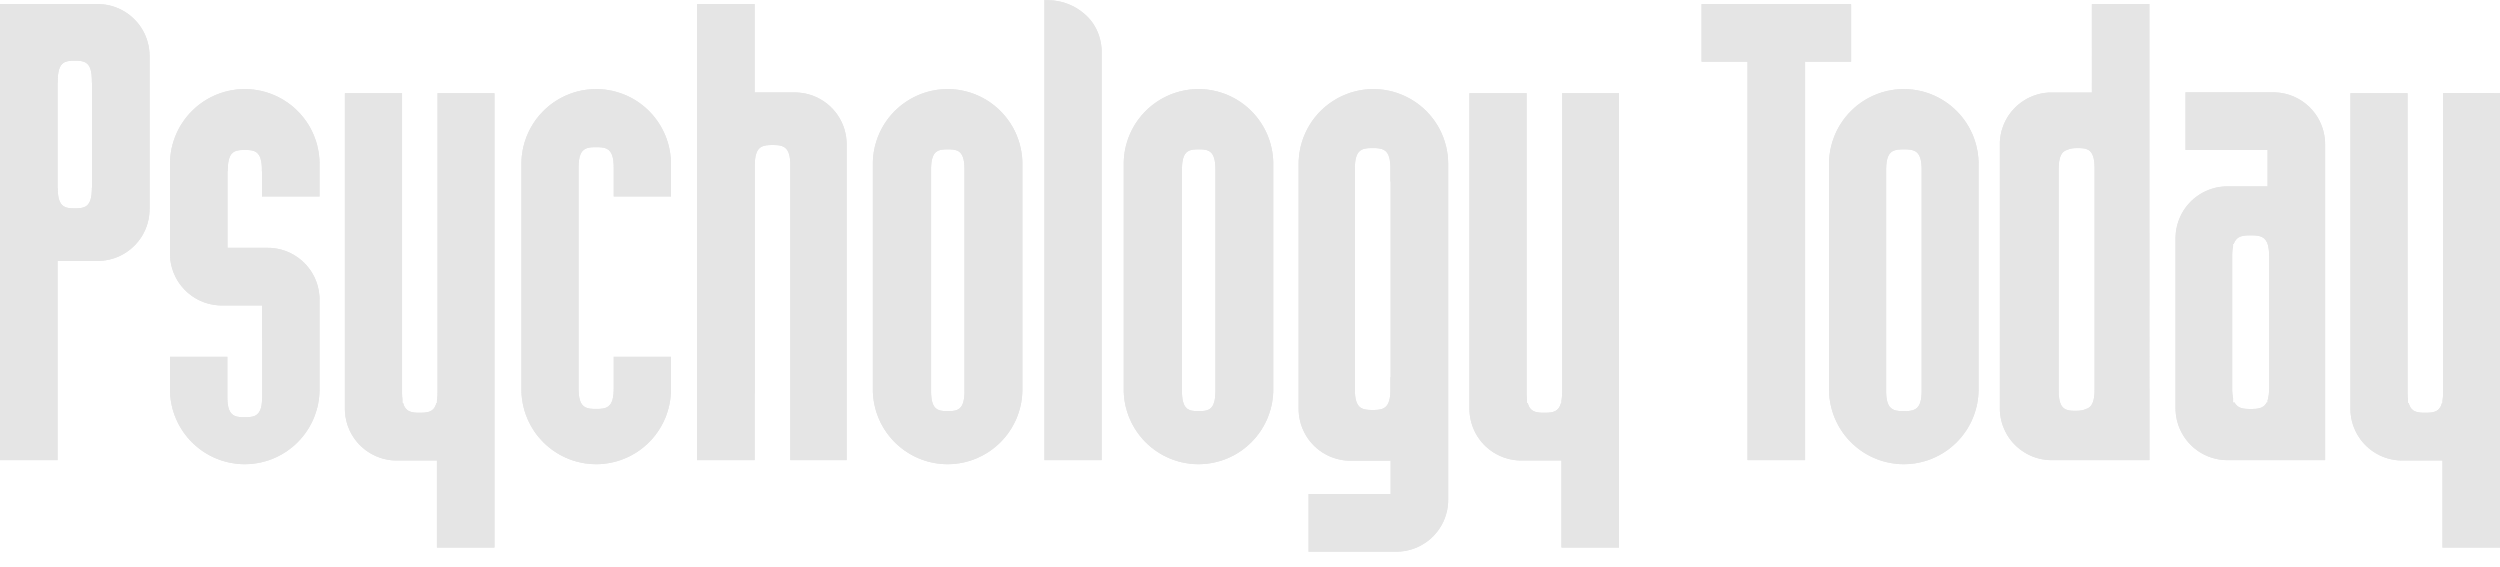 <svg width="150" height="34" xmlns="http://www.w3.org/2000/svg"><g fill="#E5E5E5"><path d="M50.8 8.66a3.112 3.112 0 0 0-3.106-3.111H45.28V.245h-3.452v27.362h3.452v-4.012c.003.011.007.019.009.03v-13.7c0-1.136.415-1.224 1.064-1.224.65 0 1.066.088 1.066 1.224v17.682H50.8V8.66m22.125 14.785c0 1.136-.393 1.224-1.005 1.224-.611 0-1.003-.088-1.003-1.224v-13.26c0-1.137.392-1.224 1.003-1.224.612 0 1.005.087 1.005 1.223v13.26zm-1.015-18.1a4.495 4.495 0 0 0-4.487 4.492V23.36a4.494 4.494 0 0 0 4.487 4.492 4.494 4.494 0 0 0 4.487-4.492V9.837a4.494 4.494 0 0 0-4.487-4.492zm77.744.245h-3.069v17.954c0 .197-.013.36-.038.5v.132h-.029c-.14.537-.5.59-1 .59-.496 0-.857-.053-.998-.59h-.043v-.232a3.089 3.089 0 0 1-.022-.4V5.59h-3.43v18.932a3.11 3.11 0 0 0 3.107 3.107h2.415v5.225H150V5.59h-.345m-23.981 17.778c0 .815-.203 1.09-.544 1.18-.162.085-.367.1-.607.1-.61 0-1.003-.088-1.003-1.225V10.164c0-.814.202-1.089.542-1.18.162-.085.367-.099.607-.099.612 0 1.005.088 1.005 1.224v13.259zM128.619.245h-3.107V5.55h-2.416a3.111 3.111 0 0 0-3.106 3.11v15.838a3.111 3.111 0 0 0 3.106 3.11h5.868V.245h-.345zm-13.32 23.2c0 1.136-.417 1.224-1.066 1.224-.648 0-1.064-.088-1.064-1.224v-13.26c0-1.137.415-1.224 1.064-1.224.65 0 1.066.087 1.066 1.223v13.26zm-1.07-18.1a4.495 4.495 0 0 0-4.487 4.492V23.36a4.495 4.495 0 0 0 4.487 4.492 4.494 4.494 0 0 0 4.486-4.492V9.837a4.494 4.494 0 0 0-4.486-4.492zM65.174.932a3.348 3.348 0 0 0-2.146-.914L62.668 0v27.607H66.1V3.128c0-.845-.337-1.646-.926-2.196"/><path d="M110.72 0.245L102.092 0.245 102.092 3.701 104.853 3.701 104.853 27.607 108.305 27.607 108.305 3.701 111.066 3.701 111.066 0.245 110.72 0.245"/><path d="M57.871 23.445c0 1.136-.393 1.224-1.004 1.224-.612 0-1.003-.088-1.003-1.224v-13.26c0-1.137.391-1.224 1.003-1.224.611 0 1.004.087 1.004 1.223v13.26zm-1.014-18.1a4.495 4.495 0 0 0-4.487 4.492V23.36a4.495 4.495 0 0 0 4.487 4.492 4.495 4.495 0 0 0 4.487-4.492V9.837a4.495 4.495 0 0 0-4.487-4.492zm-37.684 6.444V9.837a4.494 4.494 0 0 0-4.486-4.492 4.495 4.495 0 0 0-4.488 4.492v5.38a3.112 3.112 0 0 0 3.107 3.11h2.416v1.945c.004.075.007.153.007.24v3.298c0 1.136-.408 1.224-1.044 1.224-.636 0-1.044-.088-1.044-1.224v-2.402h-3.442v1.952a4.494 4.494 0 0 0 4.488 4.492 4.494 4.494 0 0 0 4.486-4.492v-5.38a3.11 3.11 0 0 0-3.106-3.11h-2.416v-4.6h.016v-.049c0-1.136.4-1.224 1.024-1.224.623 0 1.023.088 1.023 1.224v.05h.008v1.518h3.45m-13.65-.525h-.01v.013c0 1.136-.4 1.224-1.023 1.224-.624 0-1.024-.088-1.024-1.224v-.013h-.013V4.946h.013v-.08c0-1.136.4-1.224 1.024-1.224.623 0 1.023.088 1.023 1.224v.08h.01v6.318zM5.867.245H0v27.362h3.452V15.654h2.415a3.112 3.112 0 0 0 3.107-3.11V3.355A3.112 3.112 0 0 0 5.867.245zm77.572 22.38h-.015v.751c0 1.137-.417 1.224-1.066 1.224s-1.065-.087-1.065-1.224V10.107c0-1.136.416-1.224 1.065-1.224.65 0 1.066.088 1.066 1.224v.79h.015v11.729zm-1.035-17.28a4.496 4.496 0 0 0-4.486 4.495v14.69a3.112 3.112 0 0 0 3.106 3.112h2.415v1.998h-4.925v3.46h5.271a3.112 3.112 0 0 0 3.106-3.113V9.84a4.496 4.496 0 0 0-4.487-4.495zM35.768 24.537c-.641 0-1.053-.087-1.053-1.224v-13.26c0-1.136.412-1.223 1.053-1.223.643 0 1.055.087 1.055 1.224v1.735h3.435V9.837a4.495 4.495 0 0 0-4.487-4.492 4.494 4.494 0 0 0-4.486 4.492V23.36a4.494 4.494 0 0 0 4.486 4.492 4.494 4.494 0 0 0 4.487-4.492v-1.952h-3.435v1.905c0 1.137-.412 1.224-1.055 1.224m100.378-1.221c0 .305-.032.533-.092.705v.129H136c-.18.35-.519.39-.962.39-.443 0-.782-.04-.96-.39h-.093v-.266a2.613 2.613 0 0 1-.053-.568v-7.97c0-.23.019-.416.053-.569v-.136h.037c.16-.47.522-.52 1.016-.52.674 0 1.108.088 1.108 1.225v7.97zm.255-17.775h-5.271v3.457h4.924v2.186h-2.415a3.112 3.112 0 0 0-3.106 3.11v10.202a3.112 3.112 0 0 0 3.106 3.111h5.867V8.653a3.113 3.113 0 0 0-3.105-3.112zm-107.08.05h-3.069v17.953c0 .197-.013.36-.037.5v.132h-.029c-.14.537-.501.59-1 .59-.497 0-.858-.053-.998-.59h-.043v-.232a3.294 3.294 0 0 1-.023-.4V5.59h-3.429v18.932a3.11 3.11 0 0 0 3.107 3.107h2.415v5.225h3.452V5.59h-.346m67.474 0h-3.069v17.954c0 .197-.014.36-.038.5v.132h-.028c-.142.537-.502.59-1 .59-.497 0-.857-.053-.998-.59h-.044v-.232a3.312 3.312 0 0 1-.022-.4V5.59h-3.43v18.932a3.11 3.11 0 0 0 3.107 3.107h2.415v5.225h3.452V5.59h-.345M50.8 8.66a3.112 3.112 0 0 0-3.107-3.111H45.28V.245h-3.452v27.362h3.452v-4.012c.003.011.007.019.009.03v-13.7c0-1.136.415-1.224 1.064-1.224.65 0 1.066.088 1.066 1.224v17.682H50.8V8.66m22.125 14.785c0 1.136-.393 1.224-1.005 1.224-.611 0-1.003-.088-1.003-1.224v-13.26c0-1.137.392-1.224 1.003-1.224.612 0 1.005.087 1.005 1.223v13.26zm-1.015-18.1a4.495 4.495 0 0 0-4.487 4.492V23.36a4.494 4.494 0 0 0 4.487 4.492 4.494 4.494 0 0 0 4.487-4.492V9.837a4.494 4.494 0 0 0-4.487-4.492zm77.744.245h-3.069v17.954c0 .197-.013.36-.038.5v.132h-.029c-.14.537-.5.59-1 .59-.496 0-.857-.053-.998-.59h-.043v-.232a3.089 3.089 0 0 1-.022-.4V5.59h-3.43v18.932a3.11 3.11 0 0 0 3.107 3.107h2.415v5.225H150V5.59h-.345m-23.981 17.778c0 .815-.203 1.09-.544 1.18-.162.085-.367.1-.607.1-.61 0-1.003-.088-1.003-1.225V10.164c0-.814.202-1.089.542-1.18.162-.085.367-.099.607-.099.612 0 1.005.088 1.005 1.224v13.259zM128.619.245h-3.107V5.55h-2.416a3.111 3.111 0 0 0-3.106 3.11v15.838a3.111 3.111 0 0 0 3.106 3.11h5.868V.245h-.345zm-13.32 23.2c0 1.136-.417 1.224-1.066 1.224-.648 0-1.064-.088-1.064-1.224v-13.26c0-1.137.415-1.224 1.064-1.224.65 0 1.066.087 1.066 1.223v13.26zm-1.07-18.1a4.495 4.495 0 0 0-4.487 4.492V23.36a4.495 4.495 0 0 0 4.487 4.492 4.494 4.494 0 0 0 4.486-4.492V9.837a4.494 4.494 0 0 0-4.486-4.492zM65.174.932a3.348 3.348 0 0 0-2.146-.914L62.668 0v27.607H66.1V3.128c0-.845-.337-1.646-.926-2.196"/><path d="M110.72 0.245L102.092 0.245 102.092 3.701 104.853 3.701 104.853 27.607 108.305 27.607 108.305 3.701 111.066 3.701 111.066 0.245 110.72 0.245"/><path d="M57.871 23.445c0 1.136-.393 1.224-1.004 1.224-.612 0-1.003-.088-1.003-1.224v-13.26c0-1.137.391-1.224 1.003-1.224.611 0 1.004.087 1.004 1.223v13.26zm-1.014-18.1a4.495 4.495 0 0 0-4.487 4.492V23.36a4.495 4.495 0 0 0 4.487 4.492 4.495 4.495 0 0 0 4.487-4.492V9.837a4.495 4.495 0 0 0-4.487-4.492zm-37.684 6.444V9.837a4.494 4.494 0 0 0-4.486-4.492 4.495 4.495 0 0 0-4.488 4.492v5.38a3.112 3.112 0 0 0 3.107 3.11h2.416v1.945c.004.075.007.153.007.24v3.298c0 1.136-.408 1.224-1.044 1.224-.636 0-1.044-.088-1.044-1.224v-2.402h-3.442v1.952a4.494 4.494 0 0 0 4.488 4.492 4.494 4.494 0 0 0 4.486-4.492v-5.38a3.11 3.11 0 0 0-3.106-3.11h-2.416v-4.6h.016v-.049c0-1.136.4-1.224 1.024-1.224.623 0 1.023.088 1.023 1.224v.05h.008v1.518h3.45m-13.65-.525h-.01v.013c0 1.136-.4 1.224-1.023 1.224-.624 0-1.024-.088-1.024-1.224v-.013h-.013V4.946h.013v-.08c0-1.136.4-1.224 1.024-1.224.623 0 1.023.088 1.023 1.224v.08h.01v6.318zM5.867.245H0v27.362h3.452V15.654h2.415a3.112 3.112 0 0 0 3.107-3.11V3.355A3.112 3.112 0 0 0 5.867.245zm77.572 22.38h-.015v.751c0 1.137-.417 1.224-1.066 1.224s-1.065-.087-1.065-1.224V10.107c0-1.136.416-1.224 1.065-1.224.65 0 1.066.088 1.066 1.224v.79h.015v11.729zm-1.035-17.28a4.496 4.496 0 0 0-4.486 4.495v14.69a3.112 3.112 0 0 0 3.106 3.112h2.415v1.998h-4.925v3.46h5.271a3.112 3.112 0 0 0 3.106-3.113V9.84a4.496 4.496 0 0 0-4.487-4.495zM35.768 24.537c-.641 0-1.053-.087-1.053-1.224v-13.26c0-1.136.412-1.223 1.053-1.223.643 0 1.055.087 1.055 1.224v1.735h3.435V9.837a4.495 4.495 0 0 0-4.487-4.492 4.494 4.494 0 0 0-4.486 4.492V23.36a4.494 4.494 0 0 0 4.486 4.492 4.494 4.494 0 0 0 4.487-4.492v-1.952h-3.435v1.905c0 1.137-.412 1.224-1.055 1.224m100.378-1.221c0 .305-.032.533-.092.705v.129H136c-.18.35-.519.39-.962.39-.443 0-.782-.04-.96-.39h-.093v-.266a2.613 2.613 0 0 1-.053-.568v-7.97c0-.23.019-.416.053-.569v-.136h.037c.16-.47.522-.52 1.016-.52.674 0 1.108.088 1.108 1.225v7.97zm.255-17.775h-5.271v3.457h4.924v2.186h-2.415a3.112 3.112 0 0 0-3.106 3.11v10.202a3.112 3.112 0 0 0 3.106 3.111h5.867V8.653a3.113 3.113 0 0 0-3.105-3.112zm-107.08.05h-3.069v17.953c0 .197-.013.36-.037.5v.132h-.029c-.14.537-.501.59-1 .59-.497 0-.858-.053-.998-.59h-.043v-.232a3.294 3.294 0 0 1-.023-.4V5.59h-3.429v18.932a3.11 3.11 0 0 0 3.107 3.107h2.415v5.225h3.452V5.59h-.346m67.474 0h-3.069v17.954c0 .197-.014.36-.038.5v.132h-.028c-.142.537-.502.59-1 .59-.497 0-.857-.053-.998-.59h-.044v-.232a3.312 3.312 0 0 1-.022-.4V5.59h-3.43v18.932a3.11 3.11 0 0 0 3.107 3.107h2.415v5.225h3.452V5.59h-.345"/></g></svg>